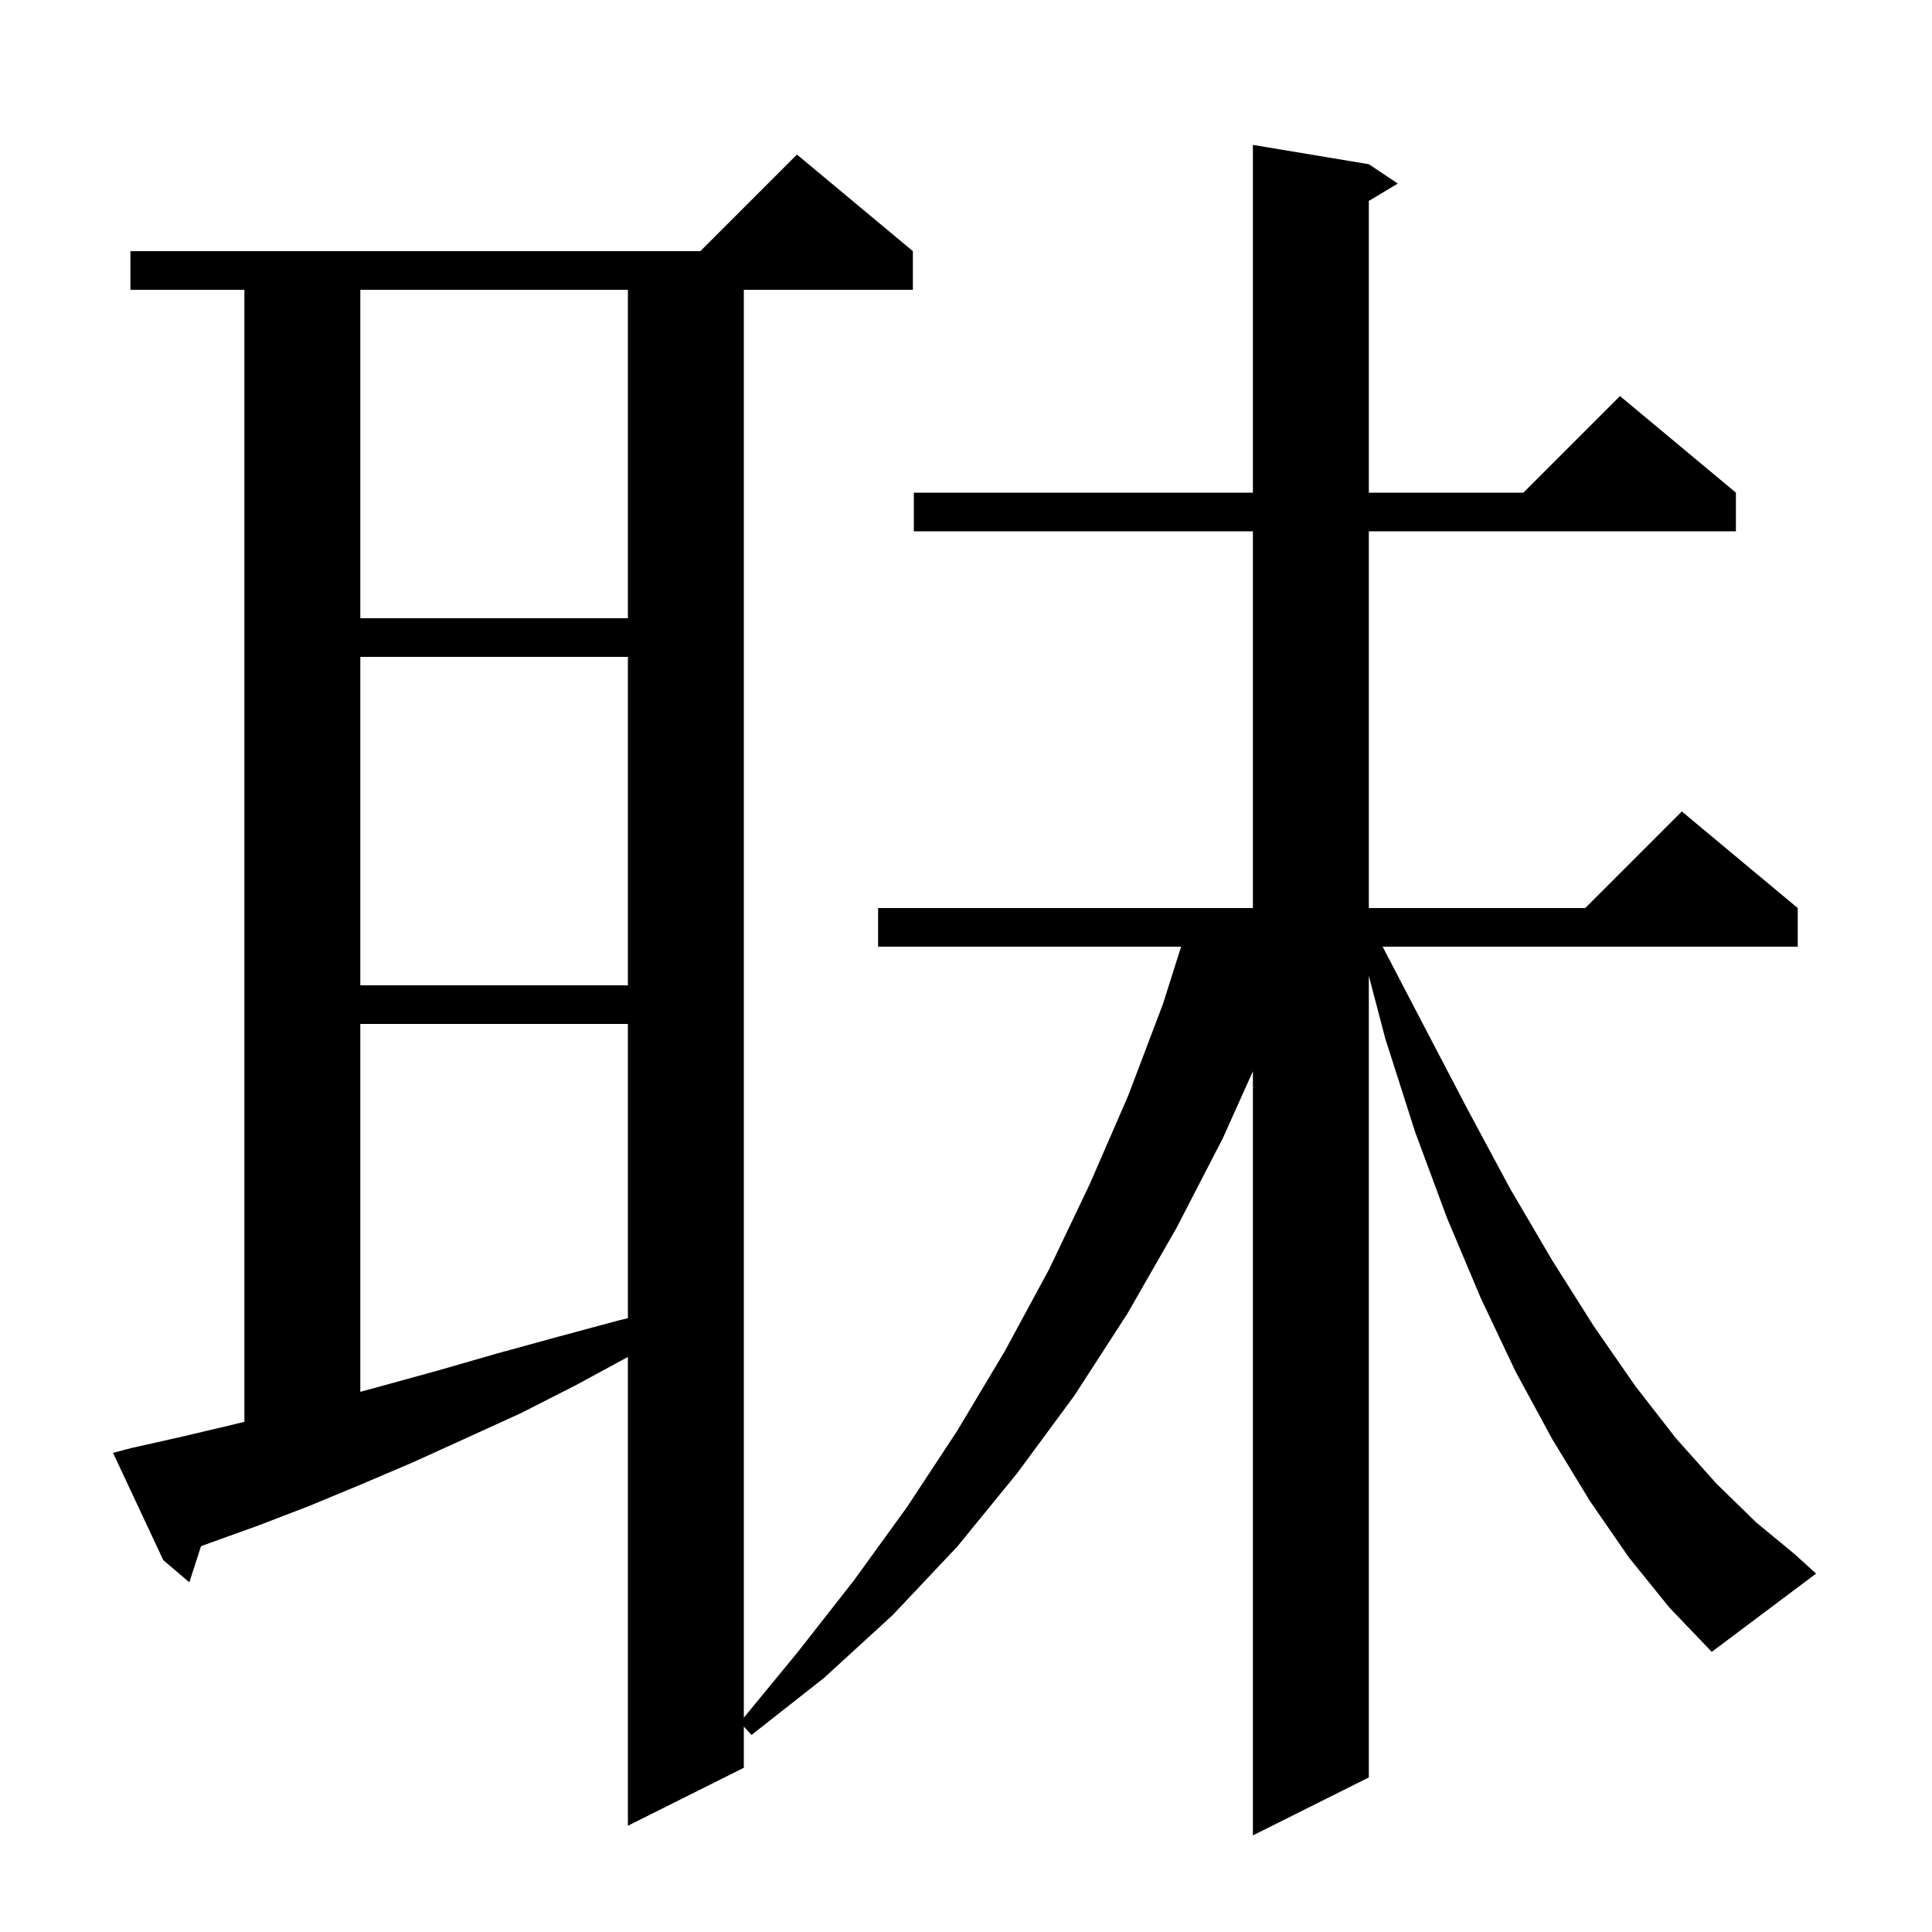 <svg xmlns="http://www.w3.org/2000/svg" xmlns:xlink="http://www.w3.org/1999/xlink" version="1.1" baseProfile="full" viewBox="0 0 200 200" width="200" height="200"><g fill="currentColor"><path d="M 168.6 161.2 L 164.6 155.4 L 160.7 149.0 L 156.9 142.0 L 153.3 134.4 L 149.8 126.1 L 146.5 117.2 L 143.4 107.5 L 141.7 101.015 L 141.7 184.0 L 129.7 190.0 L 129.7 110.895 L 126.6 117.8 L 121.8 127.1 L 116.7 136.0 L 111.2 144.5 L 105.3 152.5 L 99.1 160.1 L 92.4 167.2 L 85.3 173.7 L 77.8 179.6 L 77.0 178.733 L 77.0 183.0 L 65.0 189.0 L 65.0 140.471 L 59.6 143.4 L 53.9 146.3 L 48.2 148.9 L 42.7 151.4 L 37.3 153.7 L 32.0 155.9 L 26.8 157.9 L 21.8 159.7 L 20.809 160.064 L 19.6 163.8 L 16.9 161.5 L 11.7 150.4 L 13.6 149.9 L 18.5 148.8 L 23.6 147.6 L 25.3 147.183 L 25.3 30.0 L 13.5 30.0 L 13.5 26.0 L 72.5 26.0 L 82.5 16.0 L 94.5 26.0 L 94.5 30.0 L 77.0 30.0 L 77.0 177.813 L 82.6 171.0 L 88.4 163.6 L 93.9 156.0 L 99.1 148.1 L 104.0 139.9 L 108.6 131.4 L 112.8 122.6 L 116.8 113.4 L 120.4 103.9 L 122.267 98.0 L 90.9 98.0 L 90.9 94.0 L 129.7 94.0 L 129.7 55.0 L 94.6 55.0 L 94.6 51.0 L 129.7 51.0 L 129.7 15.0 L 141.7 17.0 L 144.7 19.0 L 141.7 20.8 L 141.7 51.0 L 157.7 51.0 L 167.7 41.0 L 179.7 51.0 L 179.7 55.0 L 141.7 55.0 L 141.7 94.0 L 164.1 94.0 L 174.1 84.0 L 186.1 94.0 L 186.1 98.0 L 143.13 98.0 L 147.3 106.0 L 151.9 114.8 L 156.3 123.0 L 160.7 130.5 L 165.0 137.3 L 169.3 143.5 L 173.5 148.9 L 177.7 153.6 L 181.8 157.6 L 185.8 160.9 L 188.0 162.9 L 177.2 171.0 L 172.8 166.4 Z M 37.3 106.0 L 37.3 144.082 L 39.8 143.4 L 45.6 141.8 L 51.5 140.1 L 57.7 138.4 L 64.0 136.7 L 65.0 136.458 L 65.0 106.0 Z M 37.3 68.0 L 37.3 102.0 L 65.0 102.0 L 65.0 68.0 Z M 37.3 30.0 L 37.3 64.0 L 65.0 64.0 L 65.0 30.0 Z "/></g></svg>